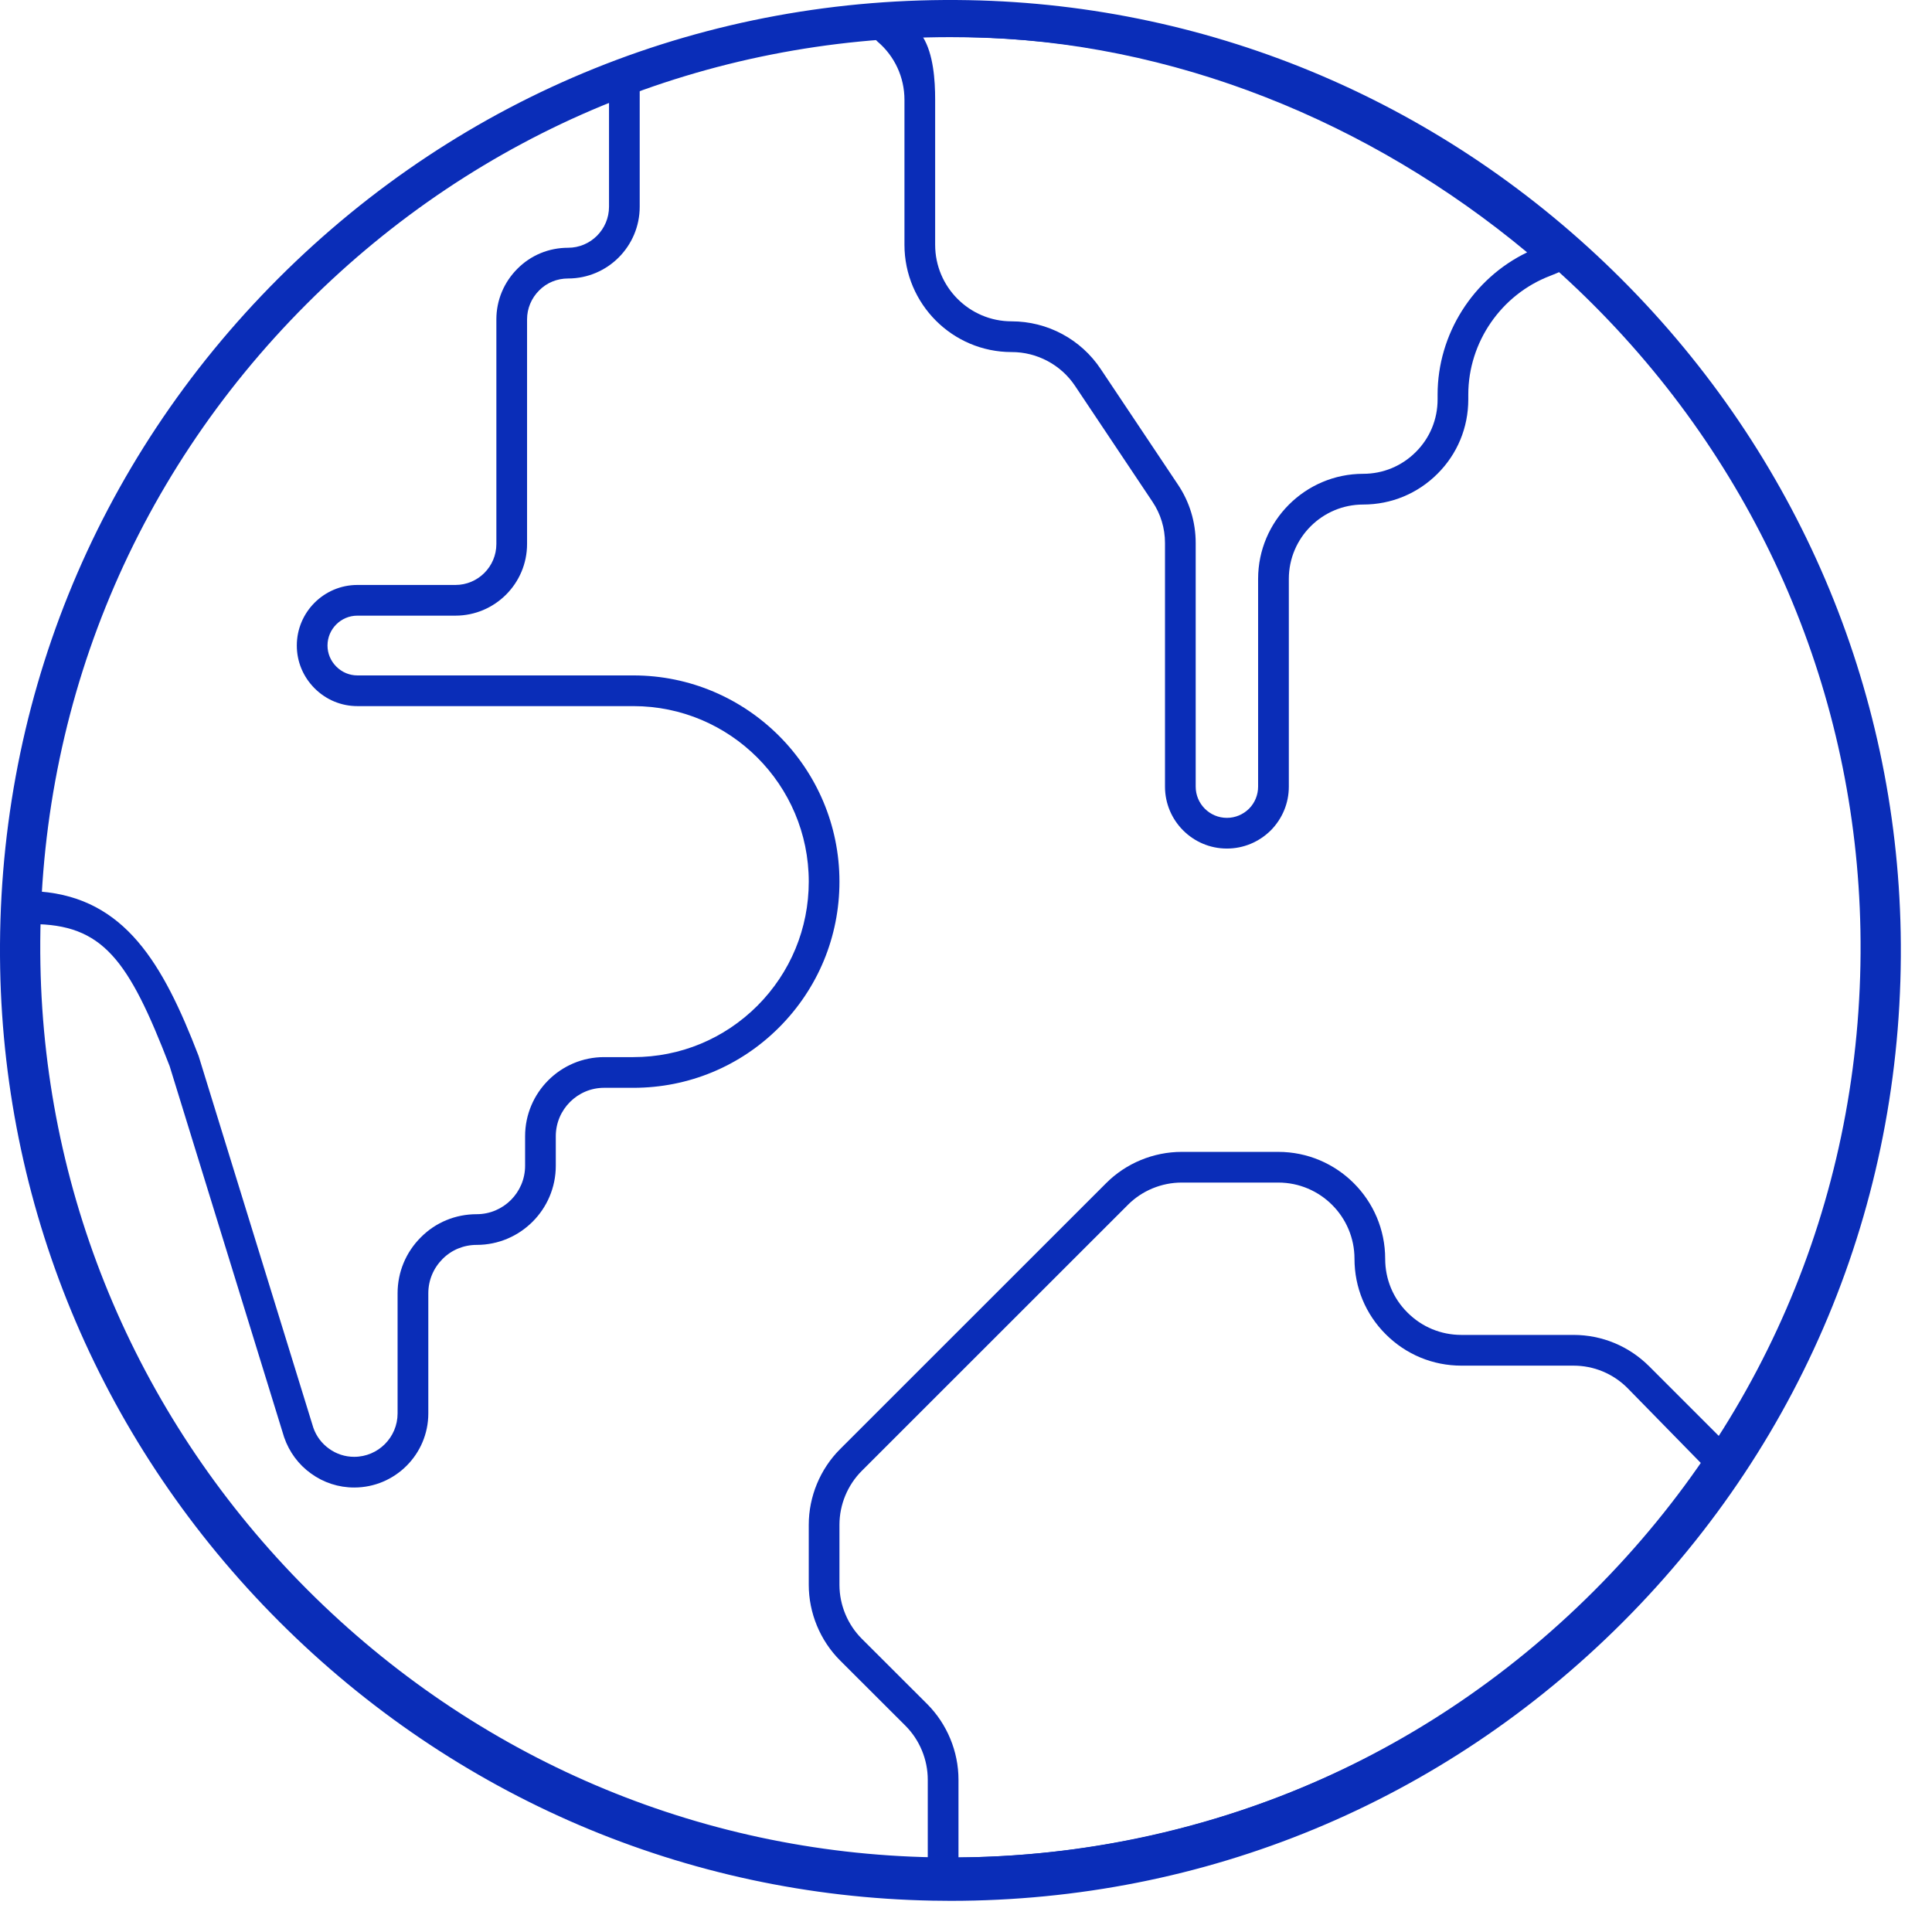 <?xml version="1.0" encoding="UTF-8"?>
<svg width="62px" height="62px" viewBox="0 0 62 62" version="1.1" xmlns="http://www.w3.org/2000/svg" xmlns:xlink="http://www.w3.org/1999/xlink">
    <title>世界</title>
    <g id="WAP" stroke="none" stroke-width="1" fill="none" fill-rule="evenodd">
        <g id="首页" transform="translate(-689, -1005)" fill="#0A2DB8" fill-rule="nonzero">
            <g id="1-2" transform="translate(0, 817)">
                <g id="编组-2" transform="translate(570, 187.854)">
                    <g id="世界" transform="translate(119, 0.146)">
                        <path d="M30.507,61 C30.312,61 30.117,60.998 29.921,60.994 C22.034,60.848 14.59,57.668 8.961,52.039 C3.332,46.41 0.152,38.966 0.005,31.079 C-0.15,22.71 3.021,14.845 8.933,8.933 C14.846,3.021 22.706,-0.148 31.079,0.005 C38.966,0.151 46.41,3.332 52.039,8.961 C57.668,14.59 60.848,22.034 60.995,29.921 C61.15,38.289 57.979,46.154 52.067,52.067 C46.293,57.84 38.656,61 30.507,61 Z M30.494,1.192 C22.689,1.192 15.377,4.217 9.847,9.747 C4.185,15.408 1.148,22.94 1.297,30.955 C1.437,38.507 4.483,45.634 9.874,51.026 C15.265,56.417 22.393,59.463 29.945,59.603 C37.966,59.754 45.492,56.715 51.153,51.053 C56.815,45.391 59.852,37.859 59.703,29.845 C59.563,22.293 56.517,15.165 51.126,9.774 C45.735,4.383 38.607,1.337 31.055,1.197 C30.868,1.193 30.681,1.192 30.494,1.192 Z" id="形状"></path>
                        <path d="M30.262,60.399 C29.992,60.396 29.774,60.177 29.773,59.906 L29.773,57.111 C29.773,56.467 29.512,55.836 29.057,55.381 L26.959,53.286 C26.32,52.647 25.954,51.763 25.954,50.859 L25.954,48.931 C25.954,48.027 26.32,47.143 26.959,46.504 L35.497,37.969 C36.132,37.331 37.015,36.965 37.921,36.965 L41.021,36.965 C42.913,36.965 44.452,38.504 44.452,40.396 C44.452,41.051 44.706,41.664 45.168,42.122 C45.63,42.585 46.244,42.839 46.899,42.839 L50.495,42.839 C51.408,42.839 52.27,43.196 52.921,43.843 L55.44,46.363 C55.606,46.529 55.632,46.789 55.502,46.984 C49.912,55.397 40.581,60.4 30.504,60.4 C30.423,60.4 30.343,60.399 30.262,60.399 Z M36.195,38.665 L27.656,47.201 C27.2,47.656 26.939,48.287 26.939,48.931 L26.939,50.859 C26.939,51.503 27.2,52.134 27.656,52.589 L29.754,54.684 C30.392,55.323 30.759,56.207 30.759,57.111 L30.759,59.608 C40.274,59.526 49.234,54.849 54.616,46.984 L52.225,44.541 C51.761,44.079 51.146,43.825 50.495,43.825 L46.899,43.825 C45.981,43.825 45.12,43.468 44.472,42.82 C43.825,42.177 43.467,41.316 43.467,40.396 C43.467,39.047 42.37,37.95 41.021,37.95 L37.921,37.95 C37.275,37.95 36.647,38.21 36.195,38.665 Z" id="形状"></path>
                        <path d="M37.386,25.244 L37.386,17.426 C37.386,16.95 37.247,16.492 36.984,16.101 L34.503,12.389 C34.28,12.053 33.977,11.778 33.621,11.588 C33.265,11.397 32.867,11.297 32.463,11.298 C30.567,11.298 29.025,9.754 29.025,7.856 L29.025,3.203 C29.025,2.48 28.71,1.8 28.162,1.336 C28.008,1.206 27.949,0.996 28.012,0.806 C28.075,0.615 28.247,0.481 28.448,0.468 C29.321,0.41 30.196,0.389 31.07,0.405 C38.11,0.537 44.923,3.187 50.252,7.867 C50.375,7.974 50.436,8.136 50.416,8.297 C50.396,8.459 50.297,8.601 50.152,8.675 C50.034,8.736 49.905,8.792 49.747,8.852 C48.176,9.451 47.119,10.983 47.119,12.664 L47.119,12.818 C47.119,13.722 46.768,14.569 46.13,15.204 C45.494,15.84 44.647,16.191 43.747,16.191 C42.43,16.191 41.36,17.262 41.36,18.578 L41.36,25.244 C41.36,25.771 41.154,26.27 40.781,26.648 C40.398,27.026 39.899,27.231 39.372,27.231 C38.277,27.231 37.386,26.34 37.386,25.244 Z M29.619,1.192 C29.952,1.733 30.011,2.567 30.01,3.203 L30.01,7.856 C30.01,9.211 31.11,10.312 32.463,10.312 C33.031,10.312 33.592,10.453 34.086,10.719 C34.585,10.986 35.01,11.372 35.323,11.843 L37.802,15.552 C38.174,16.105 38.371,16.753 38.371,17.425 L38.371,25.244 C38.371,25.797 38.82,26.246 39.372,26.246 C39.639,26.246 39.892,26.141 40.084,25.951 C40.27,25.763 40.374,25.509 40.374,25.244 L40.374,18.578 C40.374,16.718 41.887,15.205 43.747,15.205 C44.384,15.205 44.983,14.957 45.434,14.506 C45.886,14.057 46.134,13.458 46.134,12.818 L46.134,12.664 C46.134,10.719 47.273,8.935 49.007,8.099 C43.946,3.889 37.619,1.314 31.07,1.192 C30.563,1.182 30.143,1.174 29.619,1.192 Z" id="形状"></path>
                        <path d="M9.981,47.287 C9.582,47.002 9.282,46.598 9.118,46.123 L5.444,34.213 C4.126,30.793 3.3,29.655 1.02,29.655 C0.748,29.655 0.527,29.434 0.527,29.162 C1.024,17.124 8.613,6.608 19.862,2.342 C20.013,2.284 20.183,2.305 20.316,2.397 C20.45,2.489 20.529,2.64 20.529,2.802 L20.529,6.635 C20.529,7.904 19.498,8.937 18.23,8.937 C17.877,8.937 17.547,9.072 17.303,9.319 C17.051,9.571 16.914,9.901 16.914,10.25 L16.914,17.458 C16.914,18.726 15.882,19.757 14.615,19.757 L11.469,19.757 C10.94,19.757 10.51,20.187 10.51,20.716 C10.51,20.97 10.611,21.21 10.793,21.392 C10.975,21.574 11.215,21.675 11.469,21.675 L20.326,21.675 C23.973,21.675 26.939,24.643 26.939,28.292 C26.939,30.057 26.251,31.719 25.002,32.971 C23.753,34.221 22.092,34.909 20.326,34.909 L19.386,34.909 C18.532,34.909 17.836,35.606 17.836,36.462 L17.836,37.411 C17.836,38.811 16.698,39.95 15.298,39.95 C14.881,39.95 14.492,40.11 14.203,40.401 C13.907,40.698 13.745,41.088 13.745,41.503 L13.745,45.358 C13.745,46.669 12.678,47.736 11.367,47.736 C10.869,47.737 10.384,47.58 9.981,47.287 Z M1.292,28.611 C4.007,28.831 5.228,30.911 6.369,33.875 C6.373,33.885 6.377,33.896 6.38,33.907 L10.055,45.817 C10.149,46.087 10.324,46.322 10.557,46.488 C10.792,46.66 11.076,46.752 11.367,46.751 C12.135,46.751 12.759,46.126 12.759,45.358 L12.759,41.503 C12.759,40.825 13.024,40.187 13.505,39.707 C13.978,39.229 14.616,38.965 15.298,38.965 C16.154,38.965 16.851,38.268 16.851,37.411 L16.851,36.462 C16.851,35.062 17.989,33.924 19.386,33.924 L20.326,33.924 C21.829,33.924 23.242,33.338 24.306,32.275 C25.368,31.209 25.954,29.794 25.954,28.292 C25.954,25.186 23.429,22.66 20.326,22.66 L11.469,22.66 C10.952,22.66 10.464,22.457 10.096,22.089 C9.728,21.72 9.525,21.233 9.525,20.716 C9.525,19.644 10.397,18.772 11.469,18.772 L14.615,18.772 C15.339,18.772 15.929,18.183 15.929,17.458 L15.929,10.25 C15.929,9.638 16.169,9.06 16.605,8.624 C17.034,8.191 17.612,7.951 18.231,7.951 C18.955,7.951 19.544,7.36 19.544,6.634 L19.544,3.215 C9.182,7.438 1.939,17.438 1.292,28.611 Z" id="形状"></path>
                    </g>
                </g>
            </g>
        </g>
    </g>
</svg>